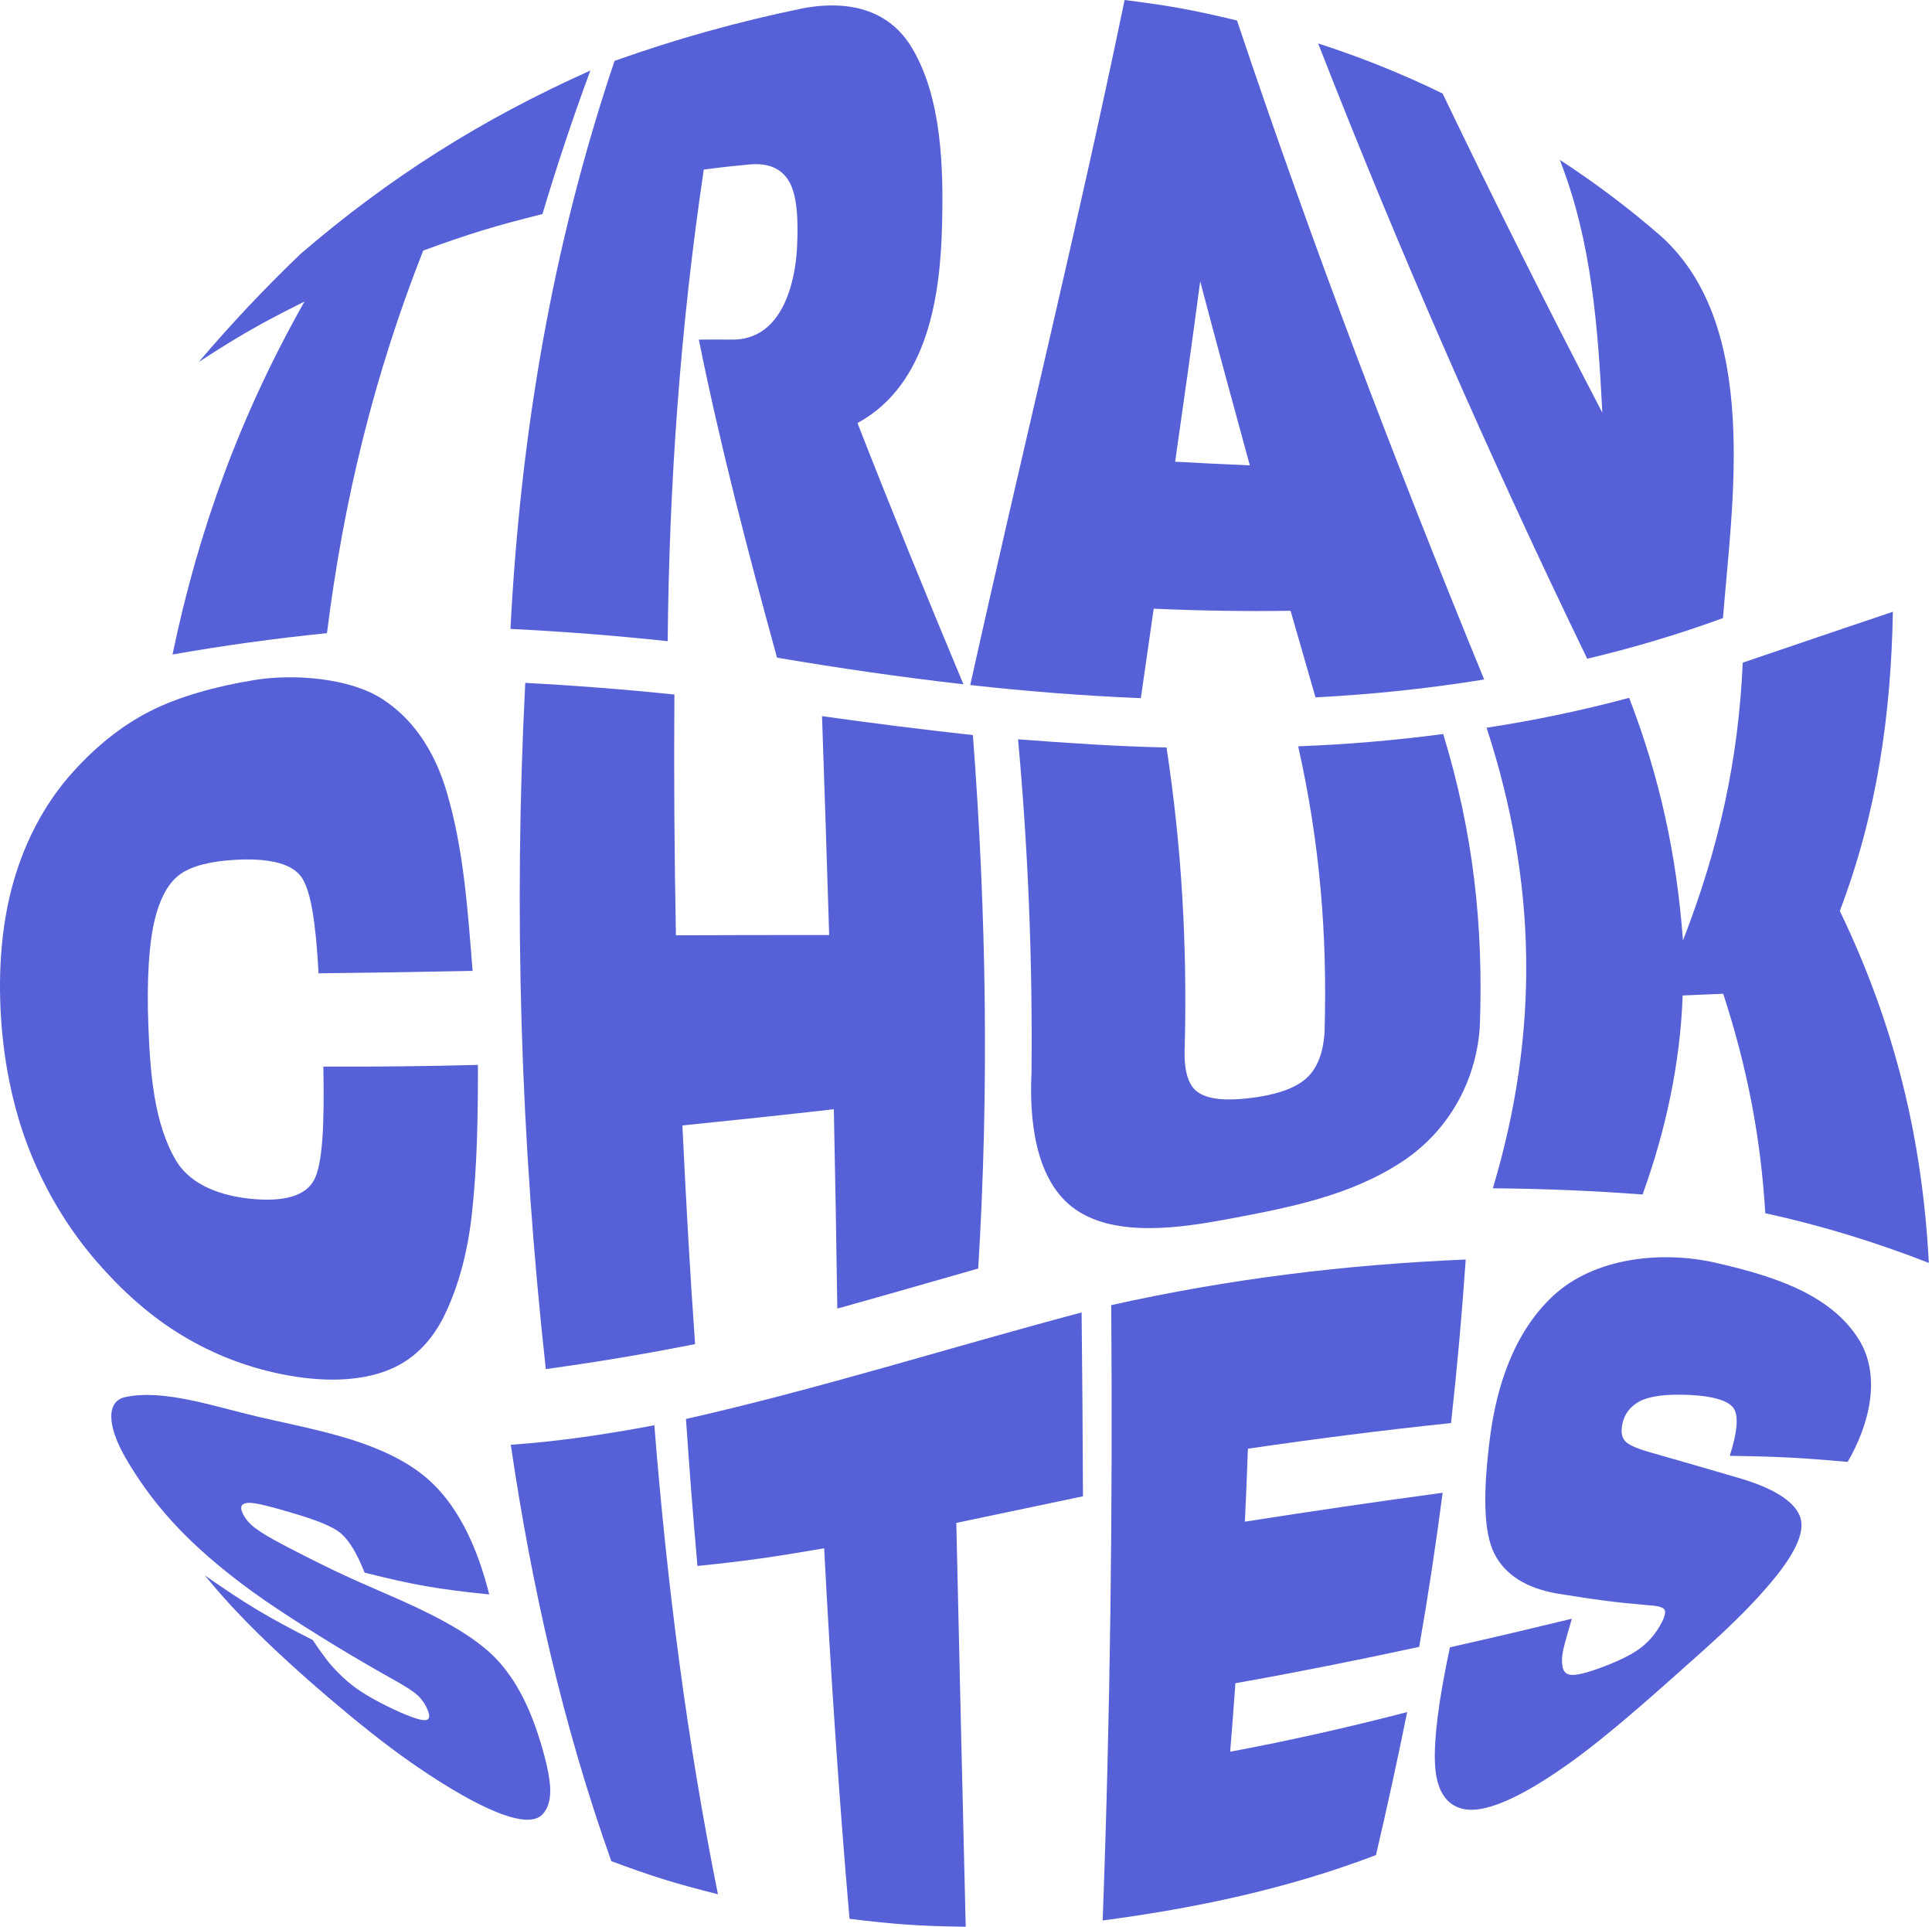 <?xml version="1.0" encoding="UTF-8"?> <svg xmlns="http://www.w3.org/2000/svg" width="343" height="342" viewBox="0 0 343 342" fill="none"> <path d="M57.407 189.317C66.576 189.359 75.687 189.258 84.853 189.02C84.854 197.896 84.744 206.841 83.756 215.647C83.006 222.341 81.402 228.229 79.029 233.213C76.657 238.201 73.142 241.657 68.439 243.375C63.735 245.094 57.572 245.444 49.945 243.903C42.748 242.448 36.622 239.752 31.412 236.47C26.201 233.188 21.373 228.826 16.991 223.73C12.609 218.635 8.816 212.63 5.919 205.851C2.466 197.77 0.71 188.924 0.184 180.709C-0.35 172.367 0.193 163.19 2.944 154.7C5.18 147.801 8.552 141.968 12.73 137.271C16.906 132.575 21.577 128.807 26.652 126.233C31.722 123.662 38.164 121.843 45.285 120.686C51.945 119.603 61.959 120.254 67.889 124.084C73.172 127.495 77.058 133.022 79.278 140.47C82.351 150.779 83.04 161.631 83.903 172.332C74.787 172.522 65.675 172.665 56.556 172.762C56.071 163.876 55.22 158.285 53.62 155.838C52.02 153.392 48.153 152.3 42.043 152.602C37.477 152.828 34.177 153.682 32.116 155.085C30.052 156.49 28.471 159.19 27.486 163.193C26.5 167.199 25.989 173.72 26.357 182.515C26.68 190.218 27.283 199.355 31.295 206.064C33.456 209.679 37.974 212.094 44.369 212.769C50.536 213.42 54.352 212.205 55.8 209.367C57.248 206.533 57.614 199.926 57.407 189.317Z" fill="#5761D7"></path> <path d="M119.731 123.281C119.629 137.529 119.727 151.766 120 166.012C129.07 165.961 138.137 165.97 147.207 165.969C146.808 153.017 146.392 140.066 145.939 127.116C154.865 128.37 163.759 129.491 172.724 130.478C175.125 162.064 175.61 193.541 173.667 225.16C165.33 227.532 157.007 229.951 148.653 232.269C148.488 220.475 148.282 208.683 148.035 196.89C139.078 197.905 130.122 198.859 121.151 199.766C121.767 212.71 122.479 225.645 123.404 238.573C114.555 240.336 105.85 241.781 96.899 243.012C92.434 202.464 91.155 161.931 93.253 121.211C102.148 121.678 110.876 122.362 119.731 123.281Z" fill="#5761D7"></path> <path d="M183.131 190.407C183.323 170.595 182.546 150.963 180.742 131.225C189.525 131.883 198.289 132.498 207.102 132.677C209.801 150.391 210.78 167.788 210.335 185.667C210.139 189.892 210.87 192.593 212.656 193.853C214.442 195.113 217.465 195.43 221.813 194.921C226.159 194.411 229.435 193.374 231.537 191.721C233.636 190.069 234.912 187.27 235.155 183.203C235.677 165.87 234.302 149.454 230.471 132.47C239.04 132.145 247.73 131.418 256.22 130.281C261.526 147.699 263.402 164.196 262.716 182.263C262.105 191.755 257.277 200.68 248.986 206.157C239.779 212.239 228.952 214.332 218.064 216.374C209.558 217.968 198.124 219.641 190.98 214.706C183.698 209.676 182.735 198.587 183.131 190.407Z" fill="#5761D7"></path> <path d="M342.441 224.168C333.04 220.491 323.327 217.508 313.403 215.346C312.585 201.794 310.17 189.399 305.934 176.397C303.061 176.501 301.616 176.568 298.733 176.7C298.315 188.696 295.72 200.676 291.621 212.02C282.69 211.35 273.994 210.993 265.035 210.918C273.318 183.279 272.901 156.616 263.922 129.172C272.401 127.876 280.979 126.084 289.237 123.863C294.724 138.156 297.652 151.744 298.788 166.931C305.148 150.579 308.623 135.051 309.401 117.619C318.28 114.591 327.165 111.581 336.055 108.584C335.726 126.876 333.227 144.382 326.632 161.689C336.389 181.952 341.263 201.977 342.441 224.168Z" fill="#5761D7"></path> <path d="M78.526 316.524C71.951 312.422 66.557 308.175 61.784 304.225C57.009 300.273 52.63 296.427 48.709 292.721C44.788 289.015 40.503 284.721 36.358 279.621C43.757 284.786 47.598 287.082 55.522 291.1C56.587 292.698 57.461 293.906 58.115 294.746C58.77 295.587 59.622 296.508 60.662 297.512C61.702 298.516 62.839 299.426 64.08 300.236C65.32 301.045 66.882 301.94 68.792 302.877C72.347 304.621 74.6 305.387 75.487 305.326C76.374 305.265 76.436 304.464 75.658 302.933C75.149 301.934 74.442 301.086 73.523 300.402C72.604 299.719 71.226 298.885 69.396 297.876C62.612 294.066 55.916 289.995 49.454 285.722C42.972 281.445 37.755 277.207 33.753 273.354C29.752 269.503 25.771 264.753 22.385 258.936C18.787 252.757 19.041 248.68 22.193 247.99C29.053 246.489 38.235 249.71 45.884 251.488C55.537 253.732 66.493 255.491 74.337 261.229C81.263 266.297 84.837 274.982 86.859 283.01C77.845 282.097 73.413 281.33 64.735 279.141C63.421 275.849 62.068 273.518 60.574 272.219C59.079 270.92 56.112 269.783 51.758 268.505C47.727 267.321 45.156 266.664 44.009 266.756C42.861 266.848 42.548 267.437 43.057 268.56C43.51 269.558 44.272 270.454 45.326 271.247C46.38 272.041 48.232 273.159 50.888 274.524C58.018 278.229 61.592 279.903 68.74 282.985C76.541 286.334 82.501 289.462 86.522 292.942C90.543 296.423 93.406 301.446 95.451 307.651C96.736 311.547 97.466 314.636 97.652 316.928C97.838 319.22 97.363 320.957 96.298 322.067C95.233 323.178 93.202 323.302 90.245 322.389C87.289 321.476 83.376 319.549 78.526 316.524Z" fill="#5761D7"></path> <path d="M116.17 252.982C118.401 280.958 121.906 308.661 127.461 336.232C119.709 334.273 115.91 333.092 108.532 330.354C99.935 306.185 94.396 281.661 90.684 256.444C99.186 255.855 107.819 254.564 116.17 252.982Z" fill="#5761D7"></path> <path d="M192.025 232.957C192.149 243.834 192.229 254.711 192.263 265.589C184.766 267.152 177.277 268.753 169.778 270.311C170.318 294.207 170.868 318.103 171.448 341.999C163.071 341.869 158.938 341.58 150.821 340.587C148.923 318.684 147.466 296.768 146.319 274.82C137.375 276.35 132.9 277.023 123.822 277.958C123.054 269.262 122.378 260.576 121.783 251.867C145.496 246.504 168.569 239.184 192.025 232.957Z" fill="#5761D7"></path> <path d="M249.824 303.892C248.1 312.39 246.262 320.827 244.282 329.276C228.592 335.243 212.471 338.673 195.764 340.881C197.115 304.48 197.559 268.081 197.283 231.66C218.177 226.996 238.768 224.475 260.218 223.561C259.552 233.253 258.686 242.933 257.612 252.592C245.54 253.85 233.552 255.388 221.551 257.143C221.36 262.367 221.252 264.958 221.011 270.093C232.698 268.266 244.39 266.537 256.12 264.964C254.93 274.107 253.547 283.228 251.961 292.317C241.126 294.656 230.251 296.831 219.327 298.771C218.978 303.685 218.793 306.118 218.4 310.927C228.964 308.952 239.444 306.589 249.824 303.892Z" fill="#5761D7"></path> <path d="M274.187 315.96C267.641 320.098 262.825 321.772 259.767 321.088C256.707 320.404 254.996 317.712 254.768 313.172C254.539 308.635 255.421 301.736 257.413 292.397C266.226 290.406 270.562 289.374 279.062 287.323C278.331 289.783 277.819 291.59 277.549 292.764C277.278 293.942 277.243 295.001 277.431 295.925C277.619 296.851 278.198 297.303 279.175 297.297C280.151 297.289 281.612 296.935 283.549 296.246C287.152 294.963 289.669 293.709 291.215 292.546C292.758 291.386 294.047 289.873 295.035 287.941C295.681 286.68 295.788 285.878 295.358 285.534C294.927 285.189 294.011 284.989 292.589 284.923C286.568 284.403 283.302 283.957 276.46 282.855C270.939 281.901 267.163 279.505 265.275 275.716C263.389 271.928 263.252 265.028 264.536 255.087C265.698 246.091 268.771 236.509 275.704 230.039C283.075 223.161 295.096 221.96 304.617 224.148C314.005 226.307 324.787 229.393 329.992 237.724C334.086 244.276 331.842 252.957 328.028 259.48C319.894 258.762 315.694 258.528 307.086 258.411C308.413 254.325 308.652 251.552 307.903 250.157C307.154 248.762 304.536 247.825 300.013 247.604C295.824 247.399 292.84 247.811 291.144 248.709C289.446 249.609 288.424 250.942 288.051 252.654C287.719 254.176 287.923 255.272 288.661 255.94C289.398 256.607 290.974 257.252 293.341 257.893C299.656 259.684 302.688 260.598 308.459 262.266C314.771 264.069 318.375 266.396 319.487 268.979C320.599 271.564 318.998 275.395 314.588 280.676C311.819 283.992 309.007 286.805 306.327 289.344C303.644 291.883 300.642 294.518 297.406 297.402C294.167 300.289 290.702 303.348 286.94 306.48C283.178 309.611 279.016 312.907 274.187 315.96Z" fill="#5761D7"></path> <path d="M104.81 12.523C101.675 20.988 98.889 29.366 96.303 37.993C87.651 40.162 83.404 41.46 75.135 44.473C66.394 66.657 60.984 88.903 58.049 112.385C48.752 113.326 39.817 114.555 30.627 116.173C35.261 93.911 42.725 73.571 54.058 53.524C46.28 57.406 42.511 59.554 35.285 64.252C41.067 57.455 46.865 51.3 53.346 45.081C69.125 31.515 85.484 21.163 104.81 12.523Z" fill="#5761D7"></path> <path d="M171.043 121.458C159.963 120.2 148.93 118.595 137.948 116.732C132.81 98.026 127.897 79.272 124.07 60.285C126.401 60.258 127.569 60.258 129.905 60.279C138.863 60.422 141.211 50.155 141.512 43.783C141.76 38.523 141.441 34.531 140.089 32.205C138.738 29.88 136.378 28.875 132.976 29.195C129.749 29.5 128.143 29.679 124.946 30.095C120.804 57.92 118.8 85.717 118.539 113.808C109.193 112.811 100.016 112.093 90.623 111.631C92.414 77.154 97.996 43.747 109.109 10.804C120.207 6.856 131.123 3.819 142.719 1.437C151.575 -0.147 158.102 2.29 161.783 8.305C167.224 17.199 167.496 29.725 167.253 39.814C166.959 52.072 164.919 68.188 152.236 75.092C158.302 90.623 164.603 106.06 171.043 121.458Z" fill="#5761D7"></path> <path d="M172.254 121.593C181.246 81.033 191.239 40.671 199.657 0C207.796 1.03 211.797 1.766 219.615 3.639C232.831 43.105 247.661 82.004 263.493 120.61C253.591 122.222 243.586 123.261 233.551 123.784C231.769 117.632 230.881 114.554 229.122 108.41C221.039 108.539 212.899 108.405 204.825 108.041C203.916 114.336 203.456 117.515 202.541 123.922C192.419 123.512 182.316 122.71 172.254 121.593ZM221.889 82.6C218.9 71.724 215.96 60.839 213.078 49.939C211.668 60.618 210.158 71.285 208.634 81.95C213.965 82.245 216.617 82.377 221.889 82.6Z" fill="#5761D7"></path> <path d="M295.029 42.045C312.588 58.064 307.447 89.58 305.893 109.709C298.093 112.562 289.907 115.007 281.787 116.921C264.423 81.058 248.463 44.703 234.021 7.717C241.528 10.121 249.085 13.161 256.117 16.602C265.256 35.633 274.708 54.505 284.473 73.26C283.693 58.087 282.581 42.758 276.913 28.37C283.228 32.466 289.413 37.136 295.029 42.045Z" fill="#5761D7"></path> </svg> 